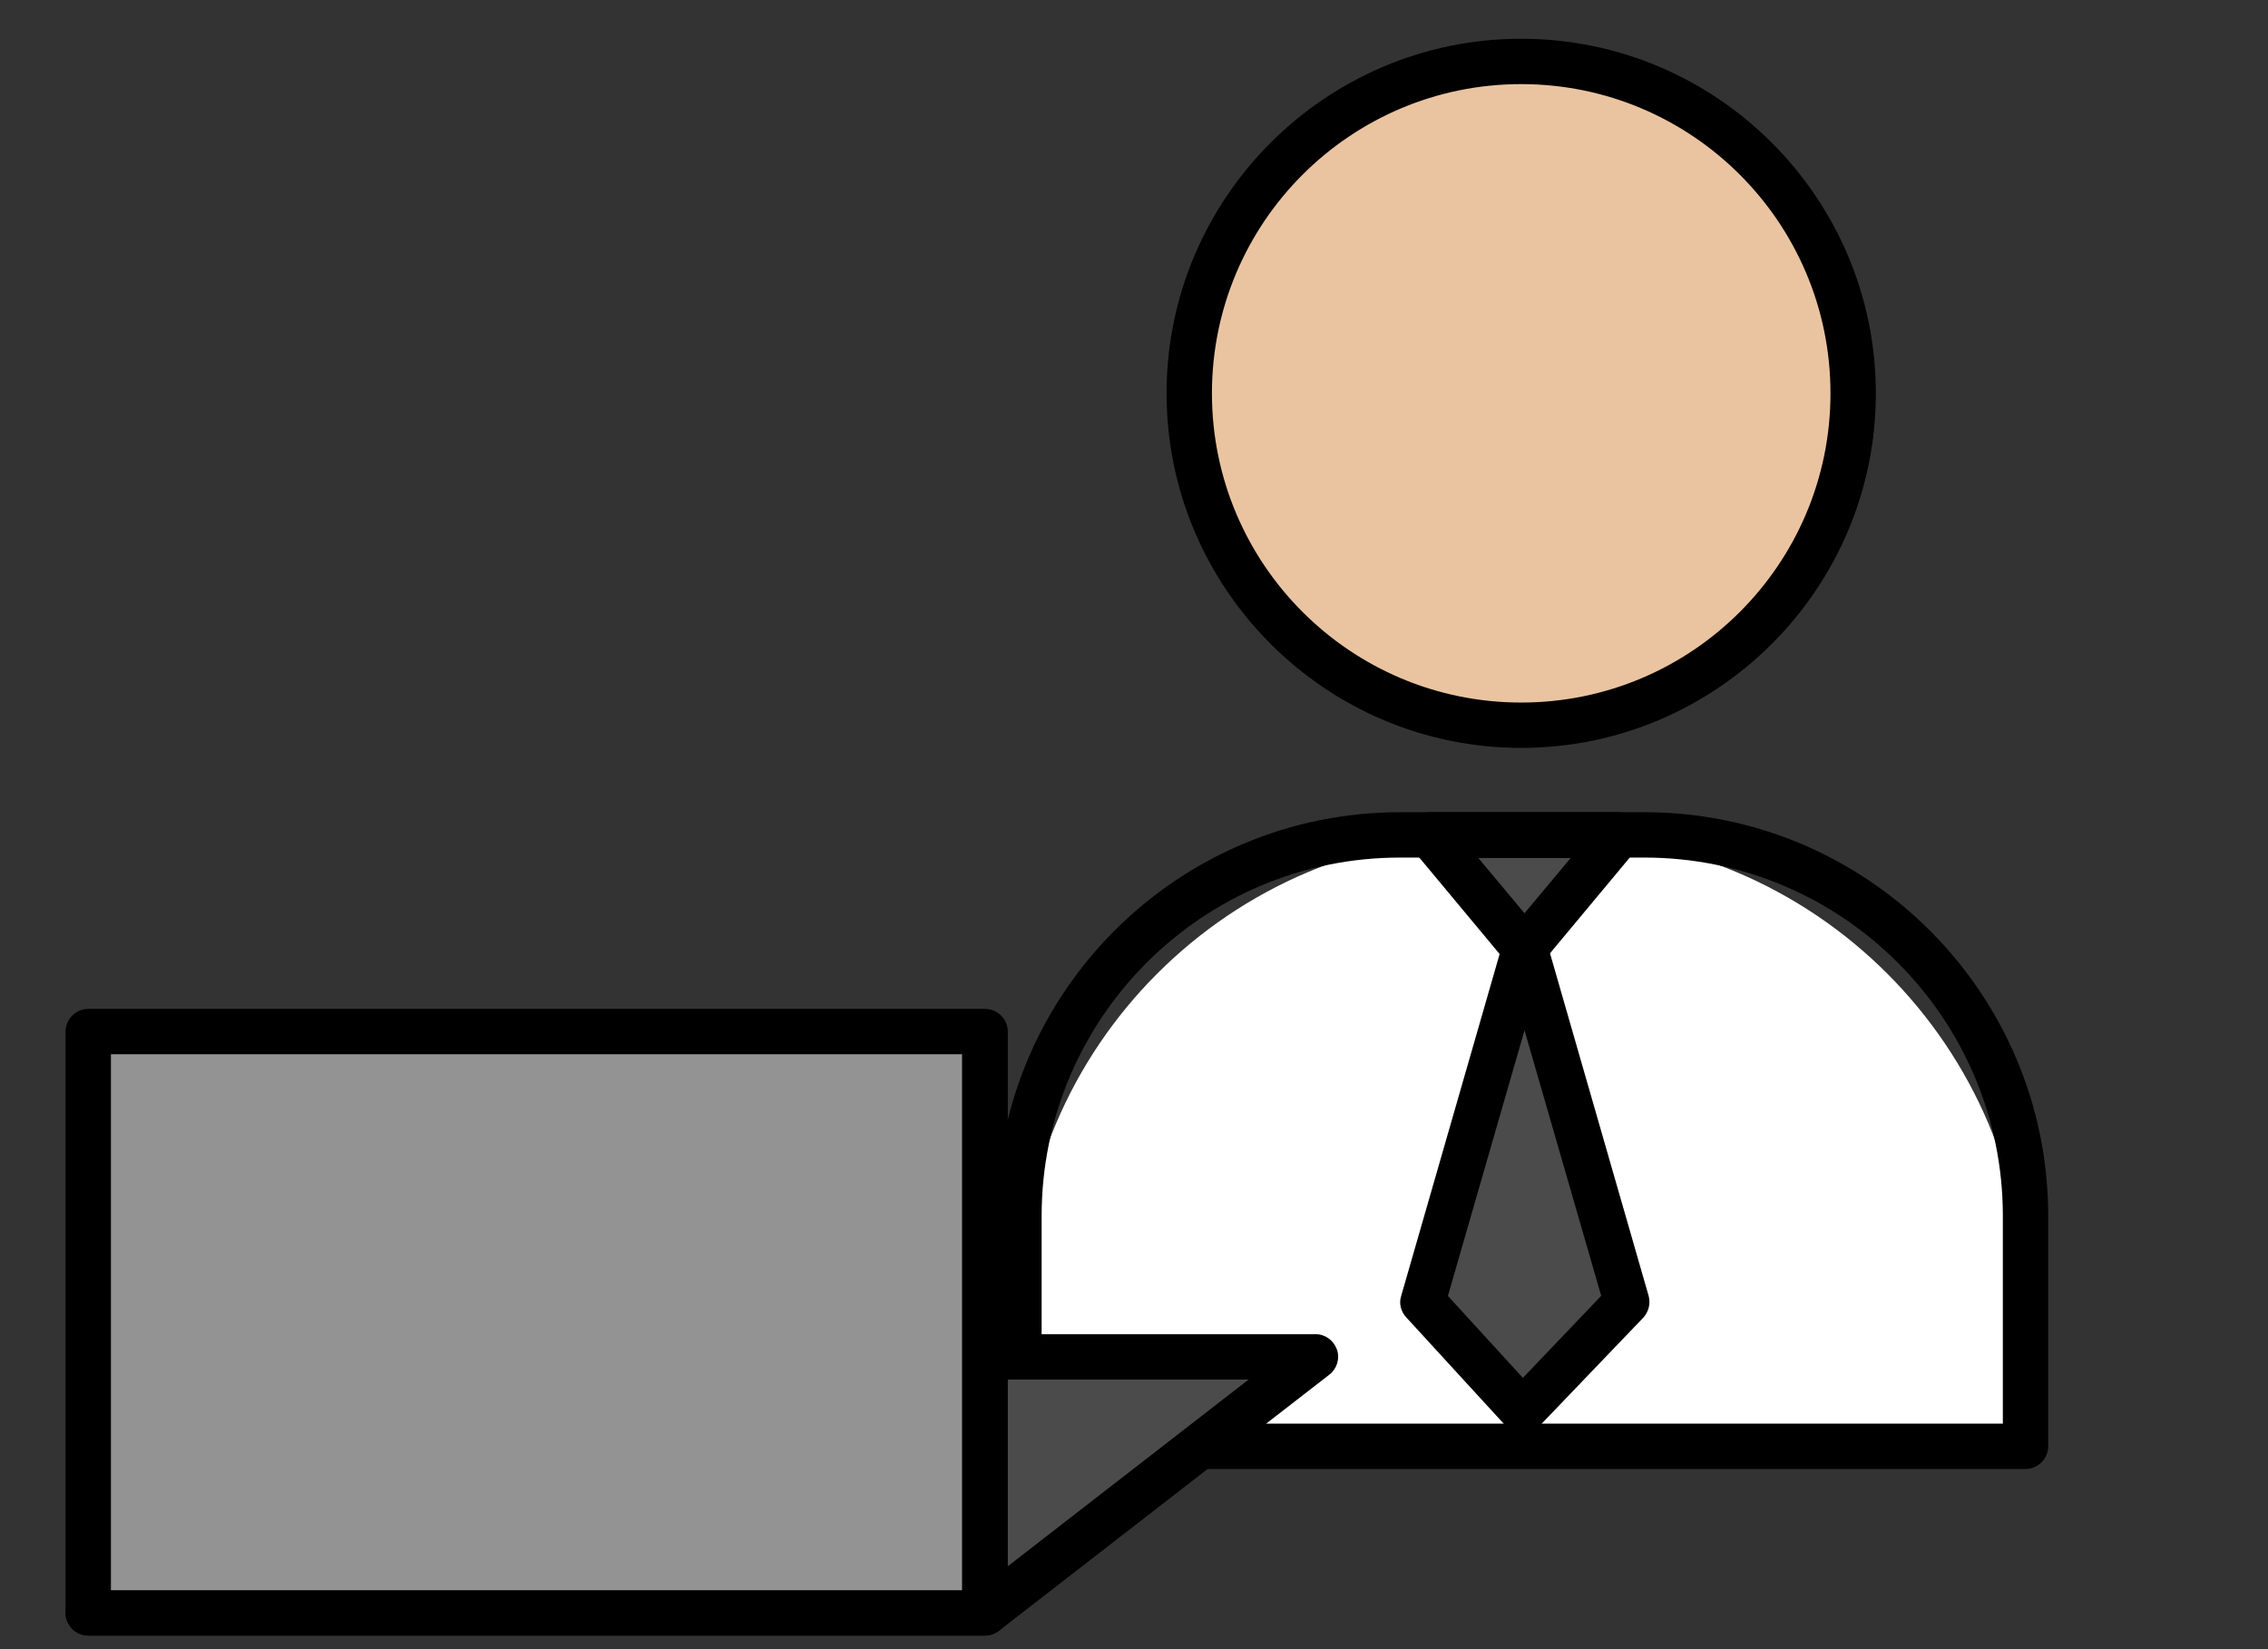 <?xml version="1.0" encoding="UTF-8"?>
<svg id="_Слой_1" data-name="Слой 1" xmlns="http://www.w3.org/2000/svg" viewBox="0 0 55 40">
  <rect x="0" y="0" width="55" height="40" fill="#333333" stroke="none"/>
  <defs>
    <style>
      .cls-1 {
        fill: #939393;
      }

      .cls-2 {
        fill: #fff;
      }

      .cls-3 {
        fill: #4b4b4c;
      }

      .cls-4 {
        fill: #eac4a0;
      }
    </style>
  </defs>
  <g id="_вакансии" data-name="вакансии">
    <g id="_директор" data-name="директор">
      <g>
        <circle class="cls-4" cx="36.89" cy="9.54" r="8.05"/>
        <path d="m36.89,18.14c-4.74,0-8.6-3.86-8.6-8.6S32.15.94,36.89.94s8.6,3.86,8.6,8.6-3.86,8.6-8.6,8.6Zm0-16.1c-4.14,0-7.5,3.36-7.5,7.5s3.36,7.5,7.5,7.5,7.5-3.36,7.5-7.5-3.36-7.5-7.5-7.5Z"/>
      </g>
      <g>
        <path class="cls-2" d="m36.16,20.26h1.52c6.31,0,11.44,5.13,11.44,11.44v3.38h-24.41v-3.38c0-6.31,5.13-11.44,11.44-11.44Z"/>
        <path d="m49.12,35.63h-24.41c-.3,0-.55-.25-.55-.55v-5.59c0-5.4,4.39-9.79,9.79-9.79h5.93c5.4,0,9.79,4.39,9.79,9.79v5.59c0,.3-.25.55-.55.55Zm-23.86-1.1h23.31v-5.04c0-4.79-3.9-8.69-8.69-8.69h-5.93c-4.79,0-8.69,3.9-8.69,8.69v5.04Z"/>
      </g>
      <g>
        <polygon class="cls-3" points="36.97 23.01 34.68 20.26 39.27 20.26 36.97 23.01"/>
        <path d="m36.97,23.56c-.16,0-.32-.07-.42-.2l-2.29-2.75c-.14-.16-.17-.39-.08-.59.09-.19.28-.32.5-.32h4.58c.21,0,.41.12.5.32.09.19.06.42-.08.59l-2.29,2.75c-.1.13-.26.2-.42.2Zm-1.12-2.75l1.12,1.34,1.12-1.34h-2.23Z"/>
      </g>
      <g>
        <polygon class="cls-3" points="36.97 23.01 34.5 31.58 36.92 34.22 39.45 31.58 36.97 23.01"/>
        <path d="m36.92,34.77h0c-.15,0-.3-.07-.4-.18l-2.42-2.64c-.13-.14-.18-.34-.12-.52l2.47-8.58c.07-.24.28-.4.53-.4s.46.16.53.4l2.47,8.58c.05.19,0,.39-.13.53l-2.53,2.64c-.1.11-.25.17-.4.17Zm-1.8-3.33l1.81,1.98,1.9-1.99-1.86-6.44-1.86,6.45Z"/>
      </g>
    </g>
    <g>
      <g>
        <polygon class="cls-3" points="23.88 39.12 2.14 39.12 10.15 32.91 31.89 32.91 23.88 39.12"/>
        <path d="m23.88,39.67H2.14c-.24,0-.44-.15-.52-.37s0-.47.18-.61l8.01-6.21c.1-.07.21-.12.34-.12h21.75c.24,0,.44.15.52.37s0,.47-.18.61l-8.01,6.21c-.1.07-.21.12-.34.12Zm-20.14-1.1h19.95l6.59-5.11H10.34l-6.59,5.11Z"/>
      </g>
      <g>
        <rect class="cls-1" x="2.14" y="25.02" width="21.75" height="14.1"/>
        <path d="m23.88,39.67H2.14c-.3,0-.55-.25-.55-.55v-14.1c0-.3.25-.55.55-.55h21.75c.3,0,.55.25.55.55v14.1c0,.3-.25.55-.55.55Zm-21.2-1.1h20.65v-13H2.69v13Z"/>
      </g>
    </g>
  </g>
</svg>